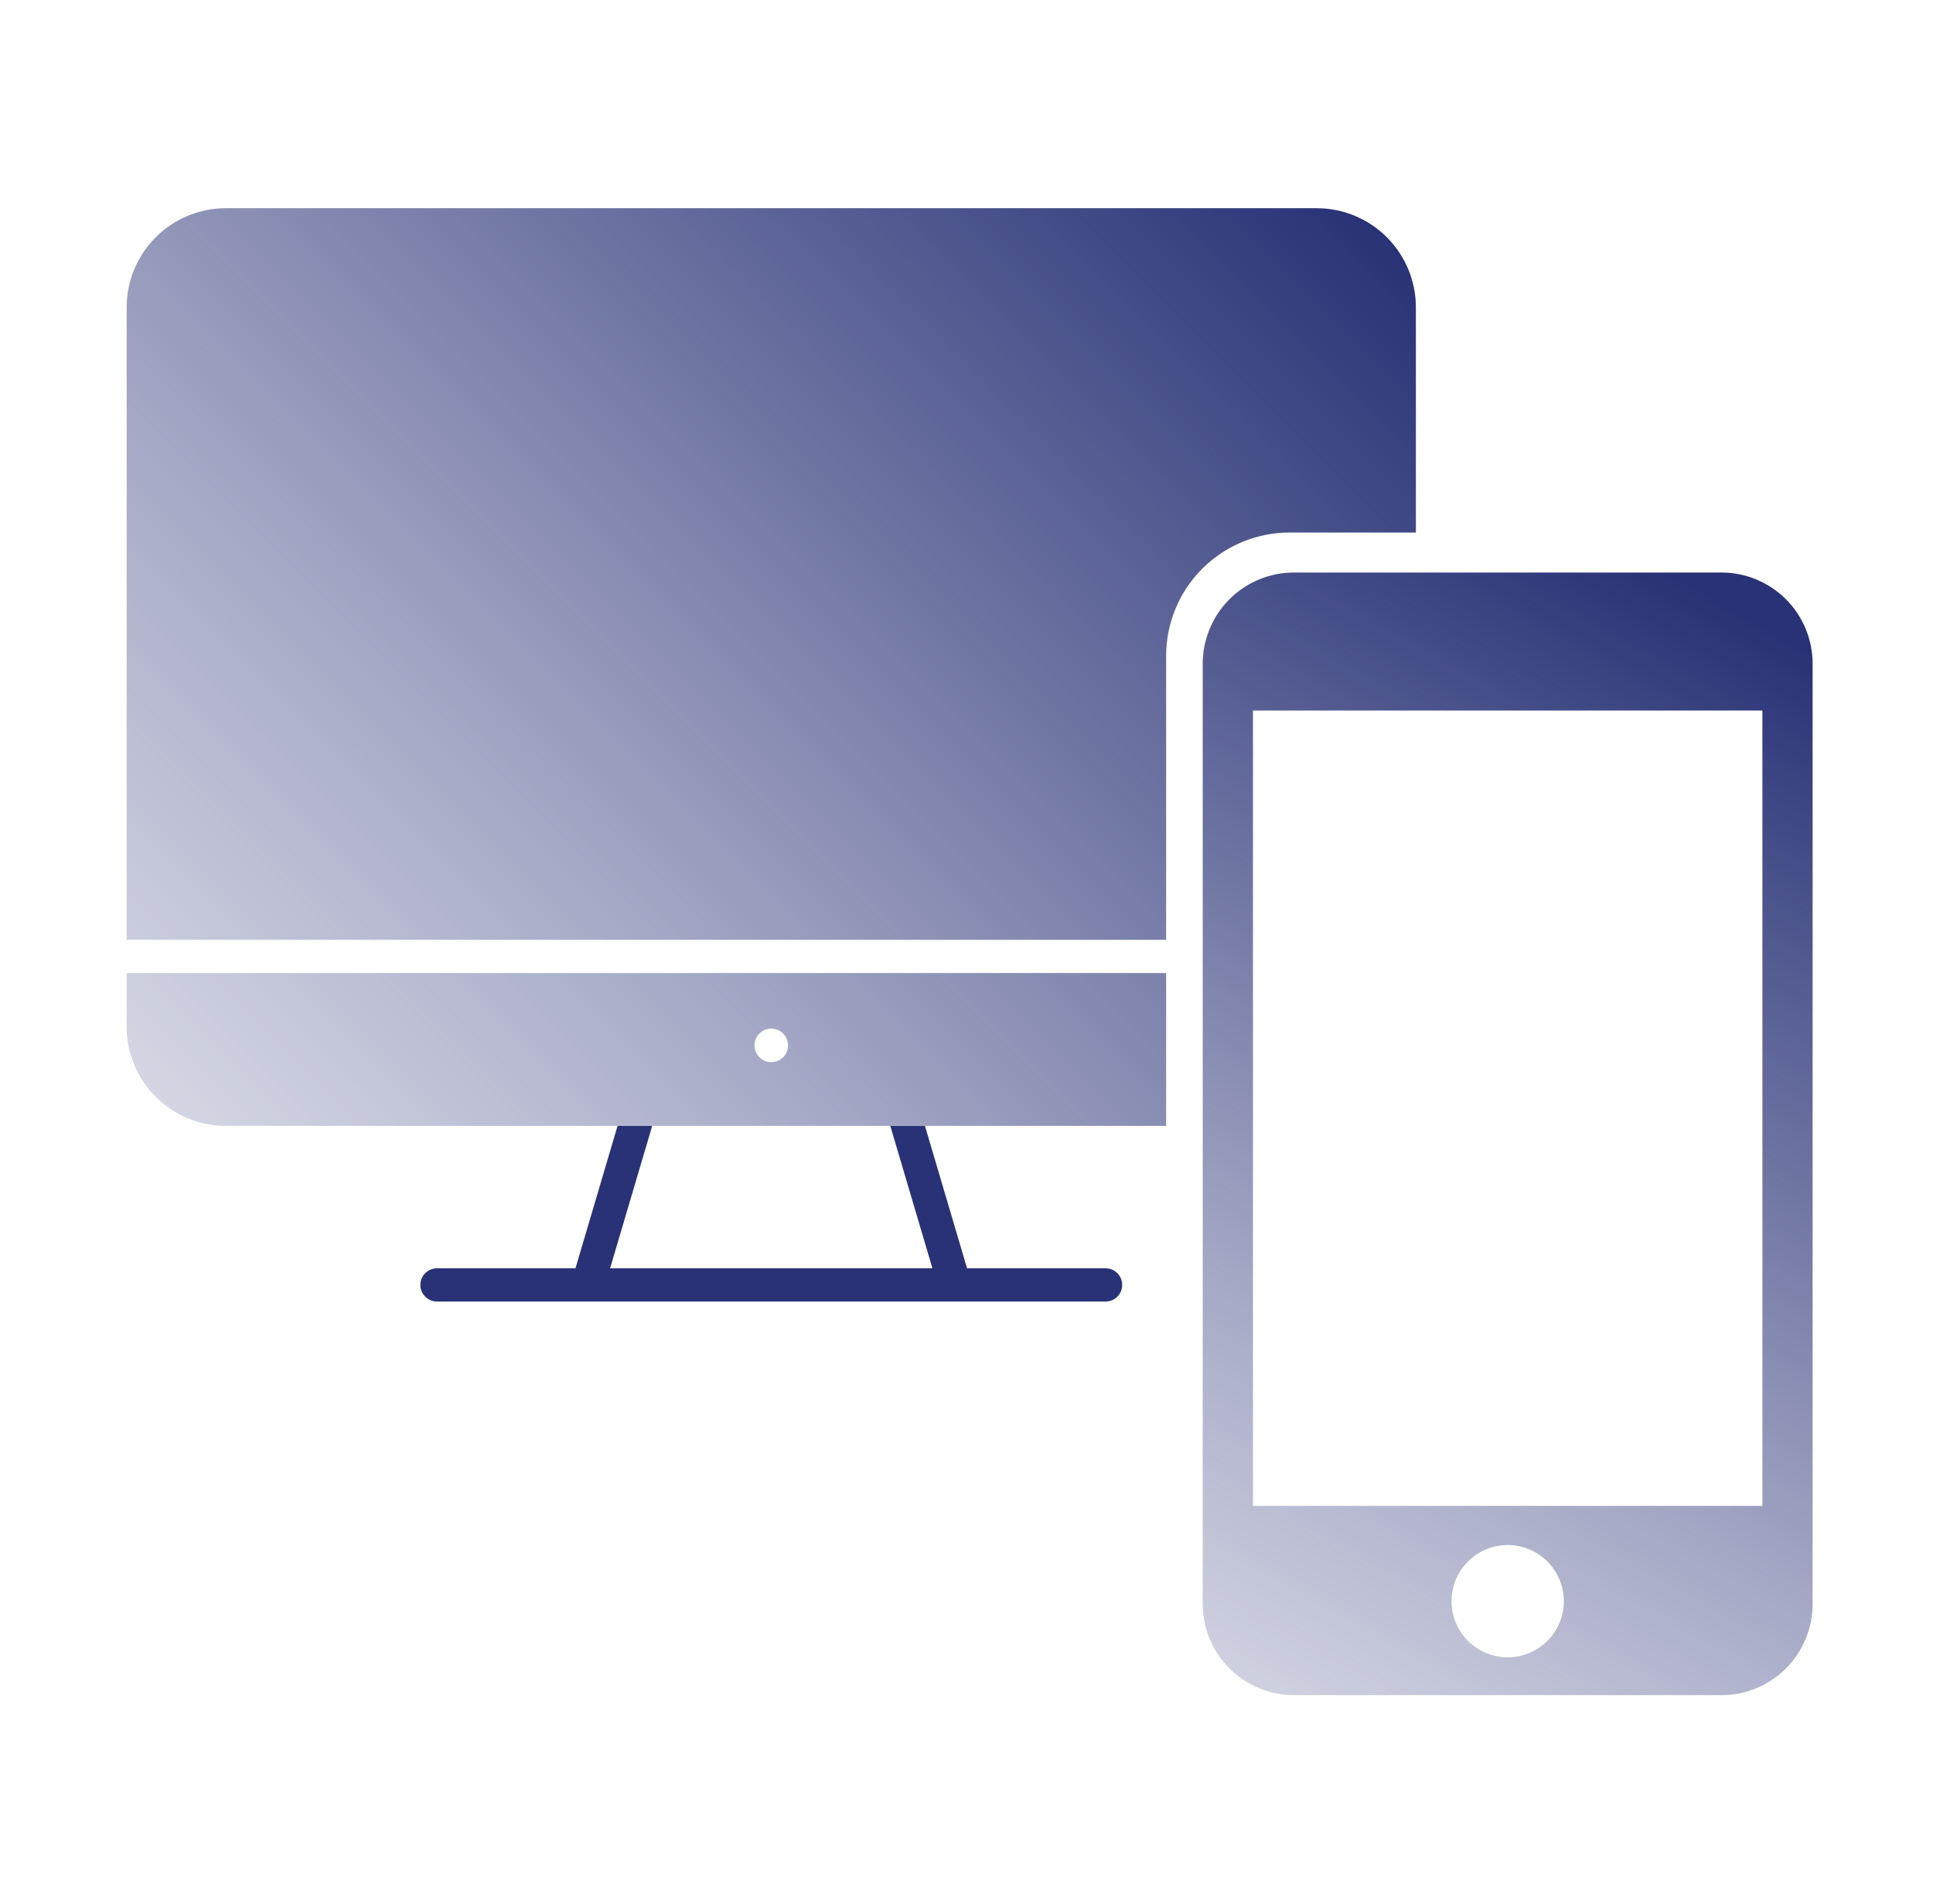 <svg width="65" height="64" viewBox="0 0 65 64" fill="none" xmlns="http://www.w3.org/2000/svg">
<path d="M37.176 42.64H32.519L31.103 37.853H29.938L31.354 42.64H20.515L21.931 37.853H20.766L19.351 42.64H14.694C14.546 42.64 14.403 42.699 14.299 42.803C14.194 42.908 14.135 43.05 14.135 43.198C14.135 43.346 14.194 43.489 14.299 43.593C14.403 43.698 14.546 43.757 14.694 43.757H37.176C37.325 43.757 37.467 43.698 37.572 43.593C37.676 43.489 37.735 43.346 37.735 43.198C37.735 43.05 37.676 42.908 37.572 42.803C37.467 42.699 37.325 42.64 37.176 42.64Z" fill="#293276"/>
<path d="M57.885 19.248H43.511C43.108 19.248 42.709 19.327 42.337 19.482C41.965 19.636 41.627 19.862 41.342 20.146C41.057 20.431 40.831 20.769 40.677 21.142C40.523 21.514 40.443 21.913 40.443 22.315V53.924C40.443 54.737 40.766 55.517 41.342 56.093C41.917 56.668 42.697 56.991 43.511 56.991H57.885C58.698 56.991 59.478 56.668 60.054 56.093C60.629 55.517 60.952 54.737 60.952 53.924V22.315C60.952 21.913 60.873 21.514 60.719 21.142C60.565 20.769 60.339 20.431 60.054 20.146C59.769 19.862 59.431 19.636 59.059 19.482C58.687 19.327 58.288 19.248 57.885 19.248ZM50.698 55.719C50.324 55.719 49.959 55.609 49.648 55.401C49.338 55.194 49.096 54.899 48.953 54.554C48.81 54.209 48.773 53.829 48.846 53.463C48.918 53.096 49.098 52.76 49.362 52.496C49.627 52.232 49.963 52.052 50.329 51.979C50.696 51.906 51.075 51.943 51.42 52.086C51.766 52.229 52.06 52.471 52.268 52.782C52.475 53.092 52.586 53.458 52.586 53.831C52.586 54.332 52.387 54.812 52.033 55.166C51.679 55.52 51.199 55.719 50.698 55.719ZM59.263 50.628H42.133V23.887H59.263V50.628Z" fill="url(#paint0_linear_309_5915)"/>
<path d="M44.277 7H7.593C7.155 7 6.722 7.086 6.317 7.254C5.913 7.421 5.545 7.667 5.236 7.976C4.926 8.286 4.681 8.654 4.513 9.058C4.345 9.463 4.259 9.896 4.259 10.334V34.519C4.259 34.957 4.345 35.39 4.513 35.795C4.681 36.199 4.926 36.567 5.236 36.876C5.545 37.186 5.913 37.431 6.317 37.599C6.722 37.767 7.155 37.853 7.593 37.853H39.213V32.714H4.259V31.597H39.213V22.048C39.214 20.949 39.651 19.895 40.429 19.118C41.206 18.341 42.26 17.904 43.359 17.903H47.611V10.334C47.611 9.896 47.525 9.462 47.358 9.058C47.19 8.653 46.944 8.286 46.635 7.976C46.325 7.667 45.958 7.421 45.553 7.254C45.148 7.086 44.715 7 44.277 7ZM25.935 34.581C26.047 34.581 26.156 34.614 26.249 34.676C26.342 34.738 26.414 34.826 26.457 34.929C26.5 35.032 26.511 35.146 26.489 35.256C26.467 35.365 26.414 35.466 26.335 35.545C26.256 35.624 26.155 35.678 26.045 35.699C25.936 35.721 25.822 35.71 25.719 35.667C25.616 35.625 25.528 35.552 25.466 35.459C25.404 35.366 25.37 35.257 25.37 35.145C25.37 35.071 25.385 34.998 25.413 34.929C25.442 34.861 25.483 34.799 25.536 34.746C25.588 34.694 25.65 34.652 25.719 34.624C25.788 34.595 25.861 34.581 25.935 34.581Z" fill="url(#paint1_linear_309_5915)"/>
<defs>
<linearGradient id="paint0_linear_309_5915" x1="40.057" y1="57.12" x2="60.037" y2="21.441" gradientUnits="userSpaceOnUse">
<stop stop-color="#293276" stop-opacity="0.2"/>
<stop offset="0.319" stop-color="#293276" stop-opacity="0.426"/>
<stop offset="1" stop-color="#293276"/>
</linearGradient>
<linearGradient id="paint1_linear_309_5915" x1="6.749" y1="38.39" x2="41.898" y2="3.24" gradientUnits="userSpaceOnUse">
<stop stop-color="#293276" stop-opacity="0.2"/>
<stop offset="0.319" stop-color="#293276" stop-opacity="0.426"/>
<stop offset="1" stop-color="#293276"/>
</linearGradient>
</defs>
</svg>
